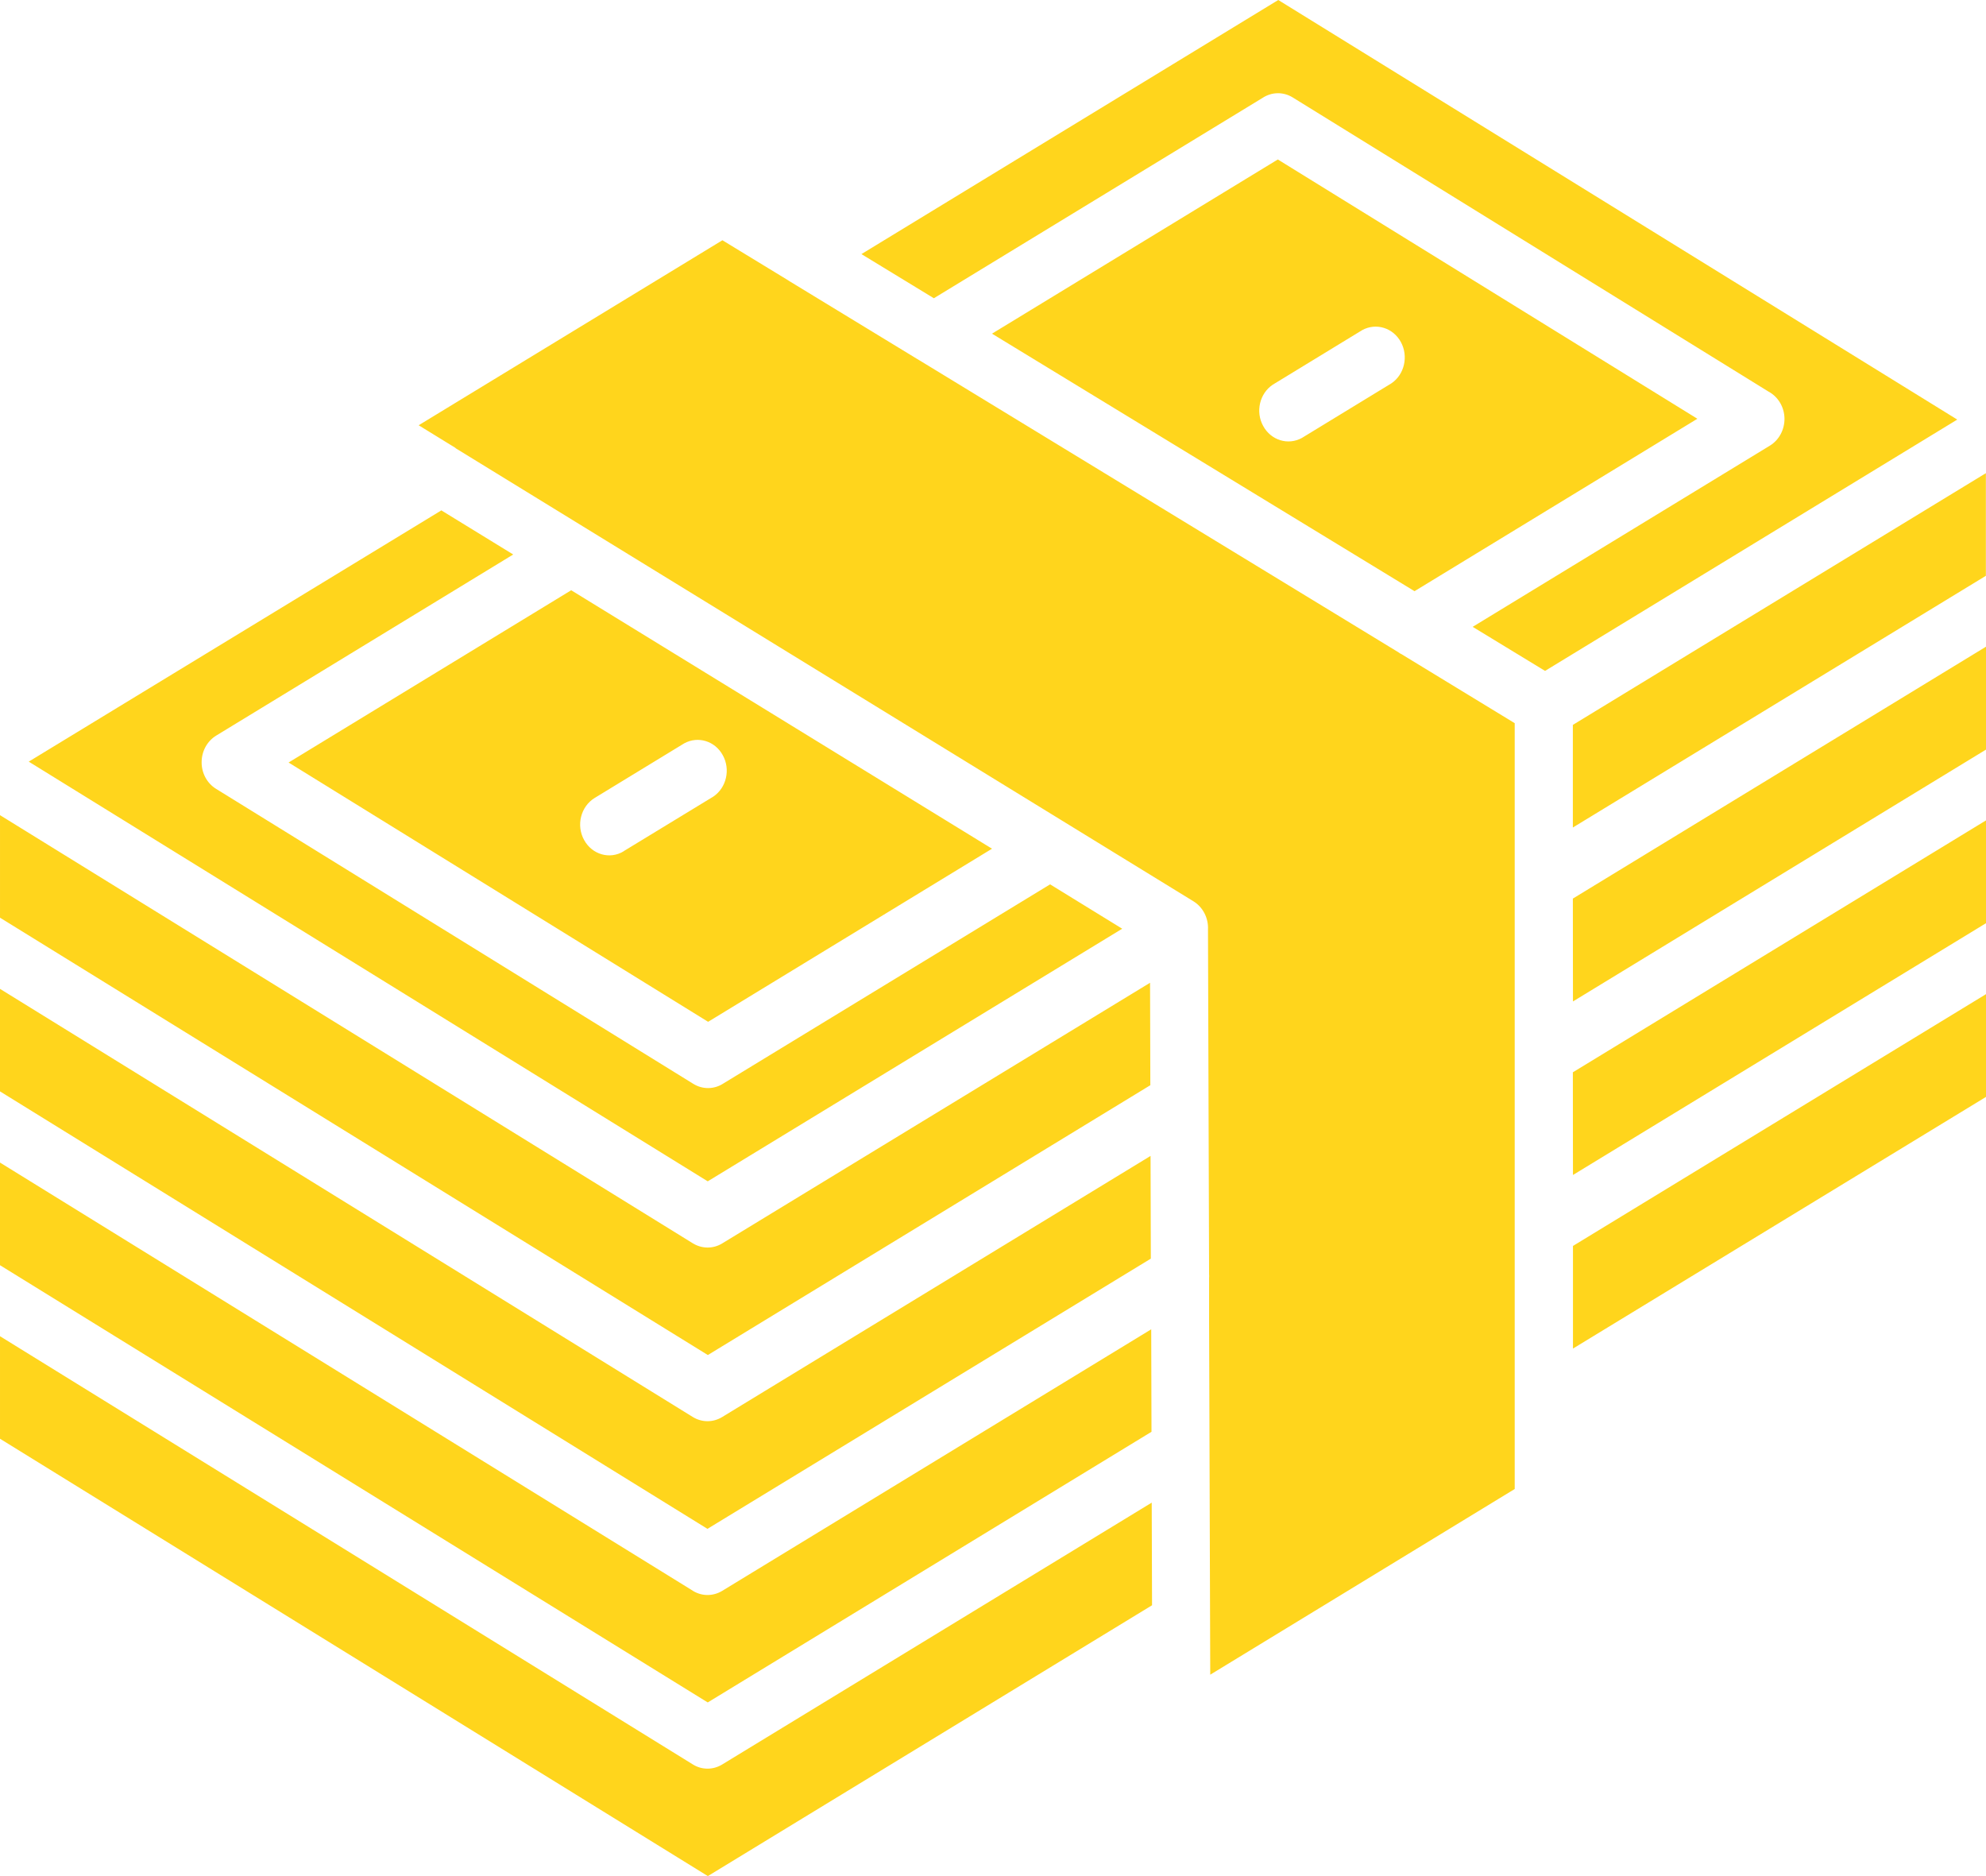 <svg width="36" height="34" viewBox="0 0 36 34" fill="none" xmlns="http://www.w3.org/2000/svg">
<path fill-rule="evenodd" clip-rule="evenodd" d="M11.308 15.426C11.057 15.581 10.734 15.49 10.588 15.223C10.441 14.957 10.527 14.617 10.778 14.462L12.402 13.472C12.653 13.334 12.962 13.429 13.102 13.687C13.245 13.944 13.168 14.276 12.931 14.436L11.308 15.424L11.308 15.426ZM20.877 27.232L13.09 31.978C12.926 32.078 12.722 32.078 12.56 31.977L3.70127e-05 24.216V26.074L12.831 34L20.883 29.092L20.877 27.232ZM36 18.017L28.513 22.58V24.44L36 19.879V18.017ZM20.868 24.09L20.873 25.948L12.829 30.853L0 22.929V21.069L12.535 28.814C12.703 28.931 12.918 28.936 13.091 28.831L20.866 24.092L20.868 24.09ZM36 14.869V16.731L28.513 21.294L28.511 19.433L35.998 14.869H36ZM20.856 20.952L20.861 22.81L12.824 27.707L0 19.779V17.921L12.56 25.681C12.724 25.781 12.926 25.781 13.09 25.681L20.857 20.948L20.856 20.952ZM36 11.723V13.585L28.513 18.149L28.511 16.285L35.998 11.721L36 11.723ZM25.641 10.714L30.768 7.589L23.163 2.89L17.982 6.047L25.641 10.714ZM10.354 10.697L5.231 13.819L12.836 18.518L17.982 15.381L10.354 10.697ZM7.998 9.251L0.521 13.803L12.829 21.409L20.342 16.831L19.035 16.027L13.115 19.634C12.947 19.745 12.737 19.747 12.567 19.642L3.915 14.295C3.753 14.195 3.653 14.01 3.655 13.813C3.655 13.613 3.756 13.431 3.919 13.331L9.303 10.049L7.996 9.247L7.998 9.251ZM8.258 8.122L8.272 8.131L21.635 16.335C21.806 16.441 21.908 16.639 21.897 16.848L21.917 23.094V23.096C21.919 23.117 21.919 23.137 21.917 23.158V23.93L21.938 30.35L27.457 26.985V22.29V22.226V15.994V15.93V13.106L25.406 11.856C25.384 11.847 25.365 11.834 25.347 11.82L16.67 6.532L16.659 6.526L14.301 5.09L14.29 5.082L13.095 4.354L7.589 7.707L8.256 8.117L8.258 8.122ZM20.846 17.811L13.09 22.535C12.926 22.635 12.724 22.633 12.56 22.533L8.75243e-05 14.773V16.631L12.831 24.557L20.852 19.667L20.847 17.807L20.846 17.811ZM28.008 12.158L35.479 7.604L23.171 0L15.615 4.605L16.928 5.405L22.885 1.775C23.053 1.664 23.263 1.661 23.433 1.766L32.058 7.097C32.231 7.19 32.342 7.374 32.347 7.579C32.351 7.783 32.251 7.973 32.083 8.076L26.695 11.36L28.006 12.158L28.008 12.158ZM35.998 8.575L28.511 13.137V14.997L35.998 10.435V8.575ZM23.599 7.937C23.347 8.075 23.039 7.979 22.898 7.721C22.755 7.463 22.832 7.133 23.069 6.973L24.692 5.983C24.944 5.845 25.252 5.94 25.393 6.198C25.534 6.455 25.459 6.787 25.222 6.947L23.599 7.937Z" fill="#FFD51C"/>
</svg>

